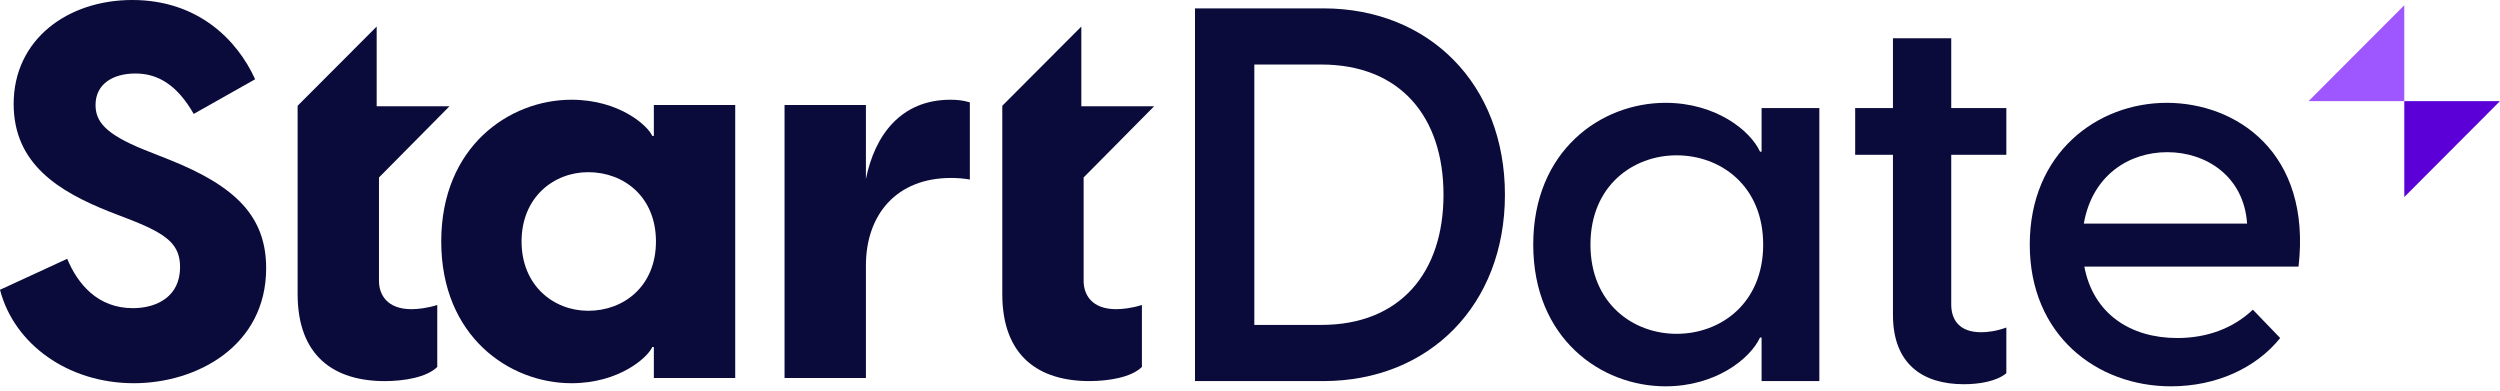 <?xml version="1.0" encoding="UTF-8"?>
<svg xmlns="http://www.w3.org/2000/svg" width="115" height="18" viewBox="0 0 115 18" fill="none">
  <path d="M54.97 17.53H60.871C65.749 17.53 69.227 14.028 69.227 8.957C69.227 3.886 65.749 0.385 60.871 0.385H54.97V17.53ZM57.699 14.946V2.968H60.775C64.421 2.968 66.401 5.383 66.401 8.957C66.401 12.531 64.421 14.946 60.775 14.946H57.699Z" fill="#0A0B3A"></path>
  <path d="M76.615 17.771C78.909 17.771 80.503 16.515 80.962 15.525H81.033V17.529H83.69V4.972H81.033V6.976H80.962C80.503 5.986 78.909 4.73 76.615 4.73C73.644 4.73 70.529 6.928 70.529 11.251C70.529 15.573 73.644 17.771 76.615 17.771ZM77.122 15.356C75.117 15.356 73.161 13.955 73.161 11.251C73.161 8.546 75.117 7.145 77.122 7.145C79.15 7.145 81.106 8.546 81.106 11.251C81.106 13.955 79.15 15.356 77.122 15.356Z" fill="#0A0B3A"></path>
  <path d="M92.292 7.121V4.972H89.757V1.76H87.076V4.972H85.338V7.121H87.076V14.486C87.076 16.732 88.429 17.674 90.336 17.674C91.013 17.674 91.833 17.553 92.292 17.167V15.066C91.833 15.235 91.423 15.283 91.133 15.283C90.143 15.283 89.757 14.727 89.757 14.003V7.121H92.292Z" fill="#0A0B3A"></path>
  <path d="M99.671 4.73C96.484 4.73 93.369 7.025 93.369 11.251C93.369 15.428 96.46 17.771 99.865 17.771C101.99 17.771 103.801 16.901 104.888 15.549L103.632 14.245C102.714 15.114 101.507 15.549 100.155 15.549C98.005 15.549 96.291 14.438 95.88 12.265H105.733C106.336 7 102.859 4.73 99.671 4.73ZM99.696 7C101.483 7 103.221 8.111 103.366 10.285H95.856C96.242 8.063 97.933 7 99.696 7Z" fill="#0A0B3A"></path>
  <path d="M6.158 17.628C9.056 17.628 12.243 15.914 12.243 12.34C12.243 9.973 10.867 8.573 7.776 7.341L6.617 6.882C4.83 6.158 4.395 5.578 4.395 4.83C4.395 3.864 5.192 3.381 6.23 3.381C7.293 3.381 8.162 3.936 8.911 5.24L11.736 3.646C10.915 1.835 9.104 0 6.085 0C3.115 0 0.628 1.811 0.628 4.781C0.628 7.559 2.729 8.814 5.023 9.732L6.085 10.142C7.728 10.794 8.283 11.277 8.283 12.292C8.283 13.62 7.245 14.175 6.11 14.175C4.492 14.175 3.574 13.064 3.091 11.905L0 13.33C0.652 15.841 3.139 17.628 6.158 17.628Z" fill="#0A0B3A"></path>
  <path d="M26.286 17.628C28.507 17.628 29.811 16.421 30.005 15.962H30.077V17.387H33.82V4.829H30.077V6.254H30.005C29.811 5.795 28.507 4.588 26.286 4.588C23.436 4.588 20.297 6.737 20.297 11.108C20.297 15.479 23.436 17.628 26.286 17.628ZM27.058 14.296C25.465 14.296 23.992 13.136 23.992 11.108C23.992 9.079 25.465 7.92 27.058 7.92C28.701 7.92 30.174 9.055 30.174 11.108C30.174 13.161 28.701 14.296 27.058 14.296Z" fill="#0A0B3A"></path>
  <path d="M43.72 4.588C41.45 4.588 40.242 6.206 39.832 8.234V4.829H36.089V17.387H39.832V12.219C39.832 9.852 41.257 8.186 43.744 8.186C44.058 8.186 44.324 8.21 44.613 8.258V4.709C44.299 4.612 44.01 4.588 43.72 4.588Z" fill="#0A0B3A"></path>
  <path d="M51.345 14.222C50.21 14.222 49.847 13.546 49.847 12.918V8.163L53.091 4.887H49.741V1.221L46.105 4.866V7.799V13.522C46.105 16.395 47.795 17.53 50.113 17.53C50.983 17.53 52.045 17.361 52.528 16.878V14.029C52.069 14.174 51.635 14.222 51.345 14.222Z" fill="#0A0B3A"></path>
  <path d="M18.93 14.222C17.796 14.222 17.433 13.546 17.433 12.918V8.164L20.677 4.887H17.327V1.221L13.69 4.866V7.799V13.522C13.69 16.396 15.381 17.531 17.699 17.531C18.568 17.531 19.631 17.362 20.114 16.879V14.029C19.655 14.174 19.22 14.222 18.93 14.222Z" fill="#0A0B3A"></path>
  <path d="M110.597 0.242V4.651H106.195L110.597 0.242Z" fill="#9E56FF"></path>
  <path d="M110.598 9.062V4.652H114.999L110.598 9.062Z" fill="#5B00D6"></path>
</svg>

